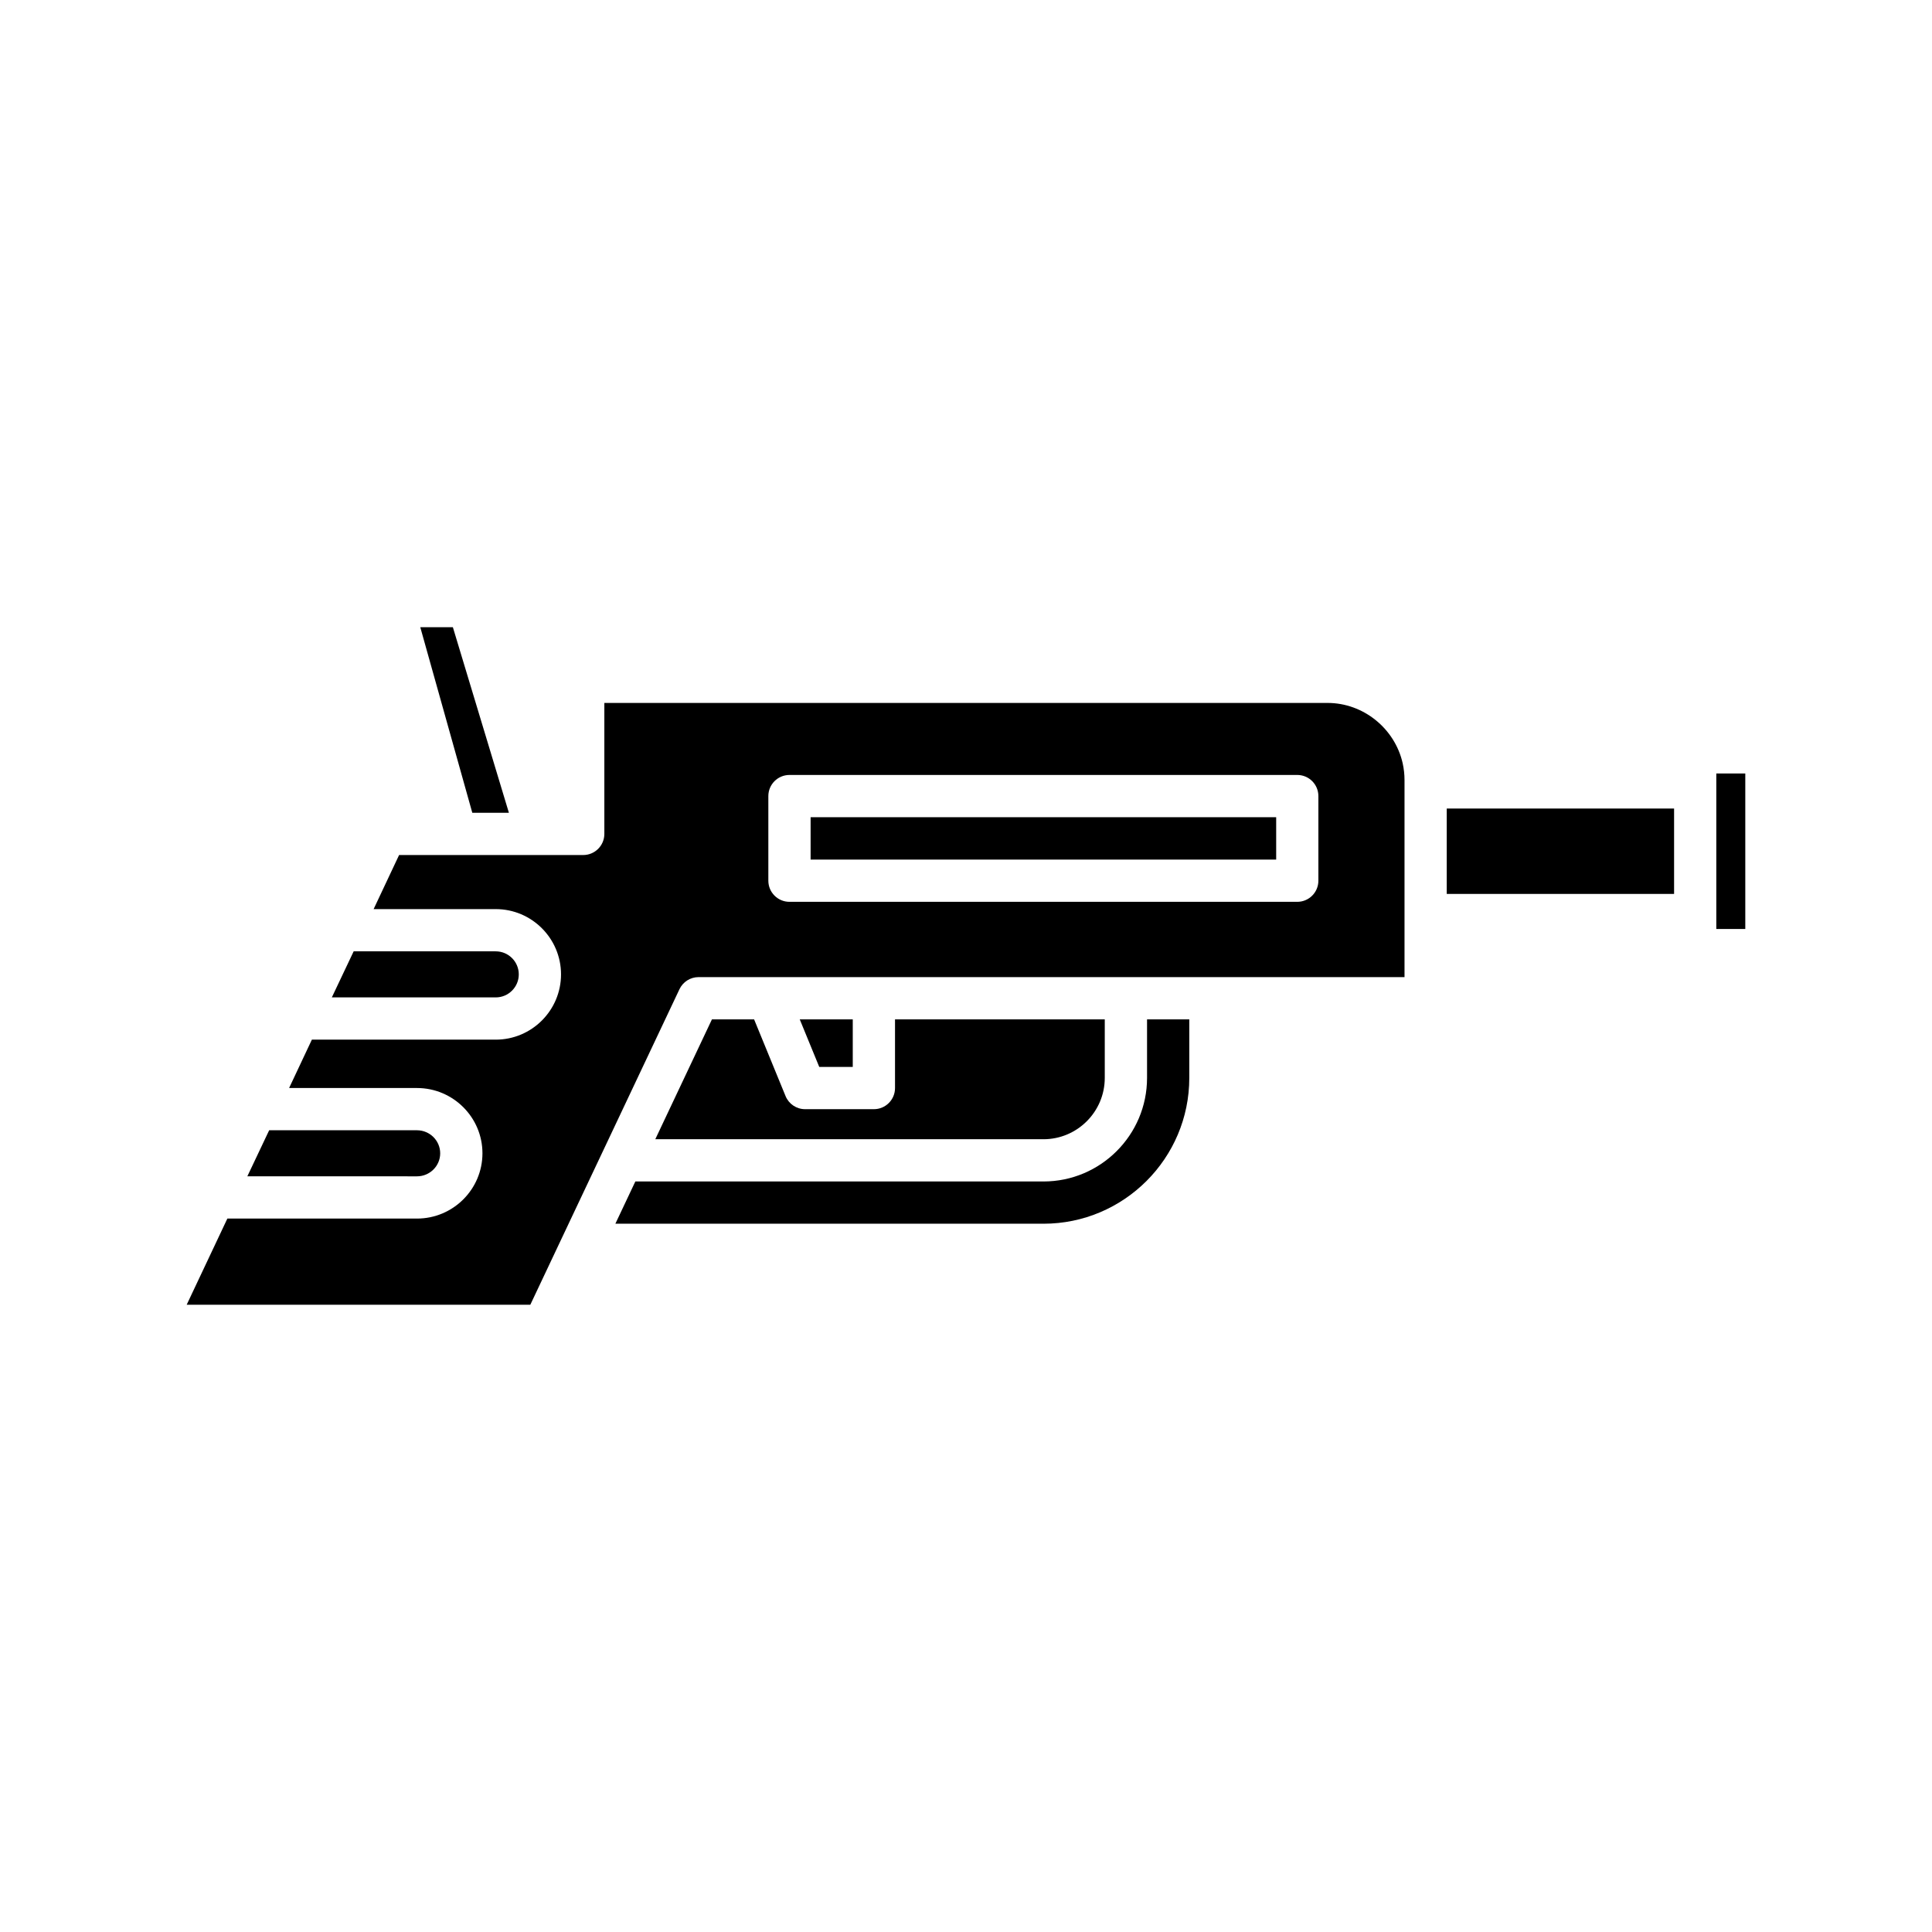 <?xml version="1.0" encoding="UTF-8"?>
<!-- Uploaded to: ICON Repo, www.svgrepo.com, Generator: ICON Repo Mixer Tools -->
<svg fill="#000000" width="800px" height="800px" version="1.1" viewBox="144 144 512 512" xmlns="http://www.w3.org/2000/svg">
 <g>
  <path d="m598.84 348.98h7.68v41.211h-7.68z"/>
  <path d="m527.4 358.27h60.25v22.629h-60.25z"/>
  <path d="m307.08 468.3h113.45c21.309 0 38.645-17.336 38.645-38.641v-15.516h-11.195v15.516c0 15.133-12.312 27.445-27.449 27.445h-108.16z"/>
  <path d="m352.18 434.47-8.336-20.328h-11.172l-15.012 31.766h102.86c8.961 0 16.254-7.289 16.254-16.25v-15.516h-55.586v18.203c0 3.09-2.504 5.598-5.598 5.598h-18.23c-2.269 0.004-4.32-1.371-5.18-3.473z"/>
  <path d="m369.99 426.75v-12.609h-14.051l5.172 12.609z"/>
  <path d="m255.38 310.22 13.785 49.176h9.699l-14.848-49.176z"/>
  <path d="m275.38 408.32c3.363 0 6.102-2.738 6.102-6.102 0-3.363-2.738-6.102-6.102-6.102h-37.656l-5.785 12.203z"/>
  <path d="m254.5 455.74c3.394 0 6.156-2.734 6.156-6.102 0-3.363-2.762-6.106-6.156-6.106h-39.168l-5.785 12.203z"/>
  <path d="m284.54 489.77 8.52-18.027c0.008-0.023 0.02-0.043 0.031-0.066l10.555-22.328c0.008-0.02 0.02-0.039 0.027-0.055l20.391-43.141c0.926-1.957 2.898-3.207 5.062-3.207h46.453c0.004 0 0.008-0.004 0.012-0.004 0 0 0.008 0.004 0.016 0.004h66.754c0.004 0 0.008-0.004 0.012-0.004s0.008 0.004 0.016 0.004h22.363c0.004 0 0.008-0.004 0.012-0.004s0.008 0.004 0.016 0.004h51.43v-52.227c0-1.484-0.164-2.984-0.488-4.453-2.09-9.246-10.457-15.98-19.895-15.98h-191.67v34.707c0 3.09-2.504 5.598-5.598 5.598h-48.797l-6.75 14.332h32.367c9.539 0 17.297 7.762 17.297 17.297s-7.758 17.297-17.297 17.297h-48.73l-6.035 12.82h33.887c9.566 0 17.352 7.762 17.352 17.301 0 9.535-7.785 17.297-17.352 17.297h-50.25l-10.781 22.84zm63.078-134.8c0-3.09 2.504-5.598 5.598-5.598h134.57c3.094 0 5.598 2.508 5.598 5.598v22.426c0 3.09-2.504 5.598-5.598 5.598h-134.57c-3.094 0-5.598-2.508-5.598-5.598z"/>
  <path d="m358.82 360.57h123.38v11.23h-123.38z"/>
 </g>
</svg>